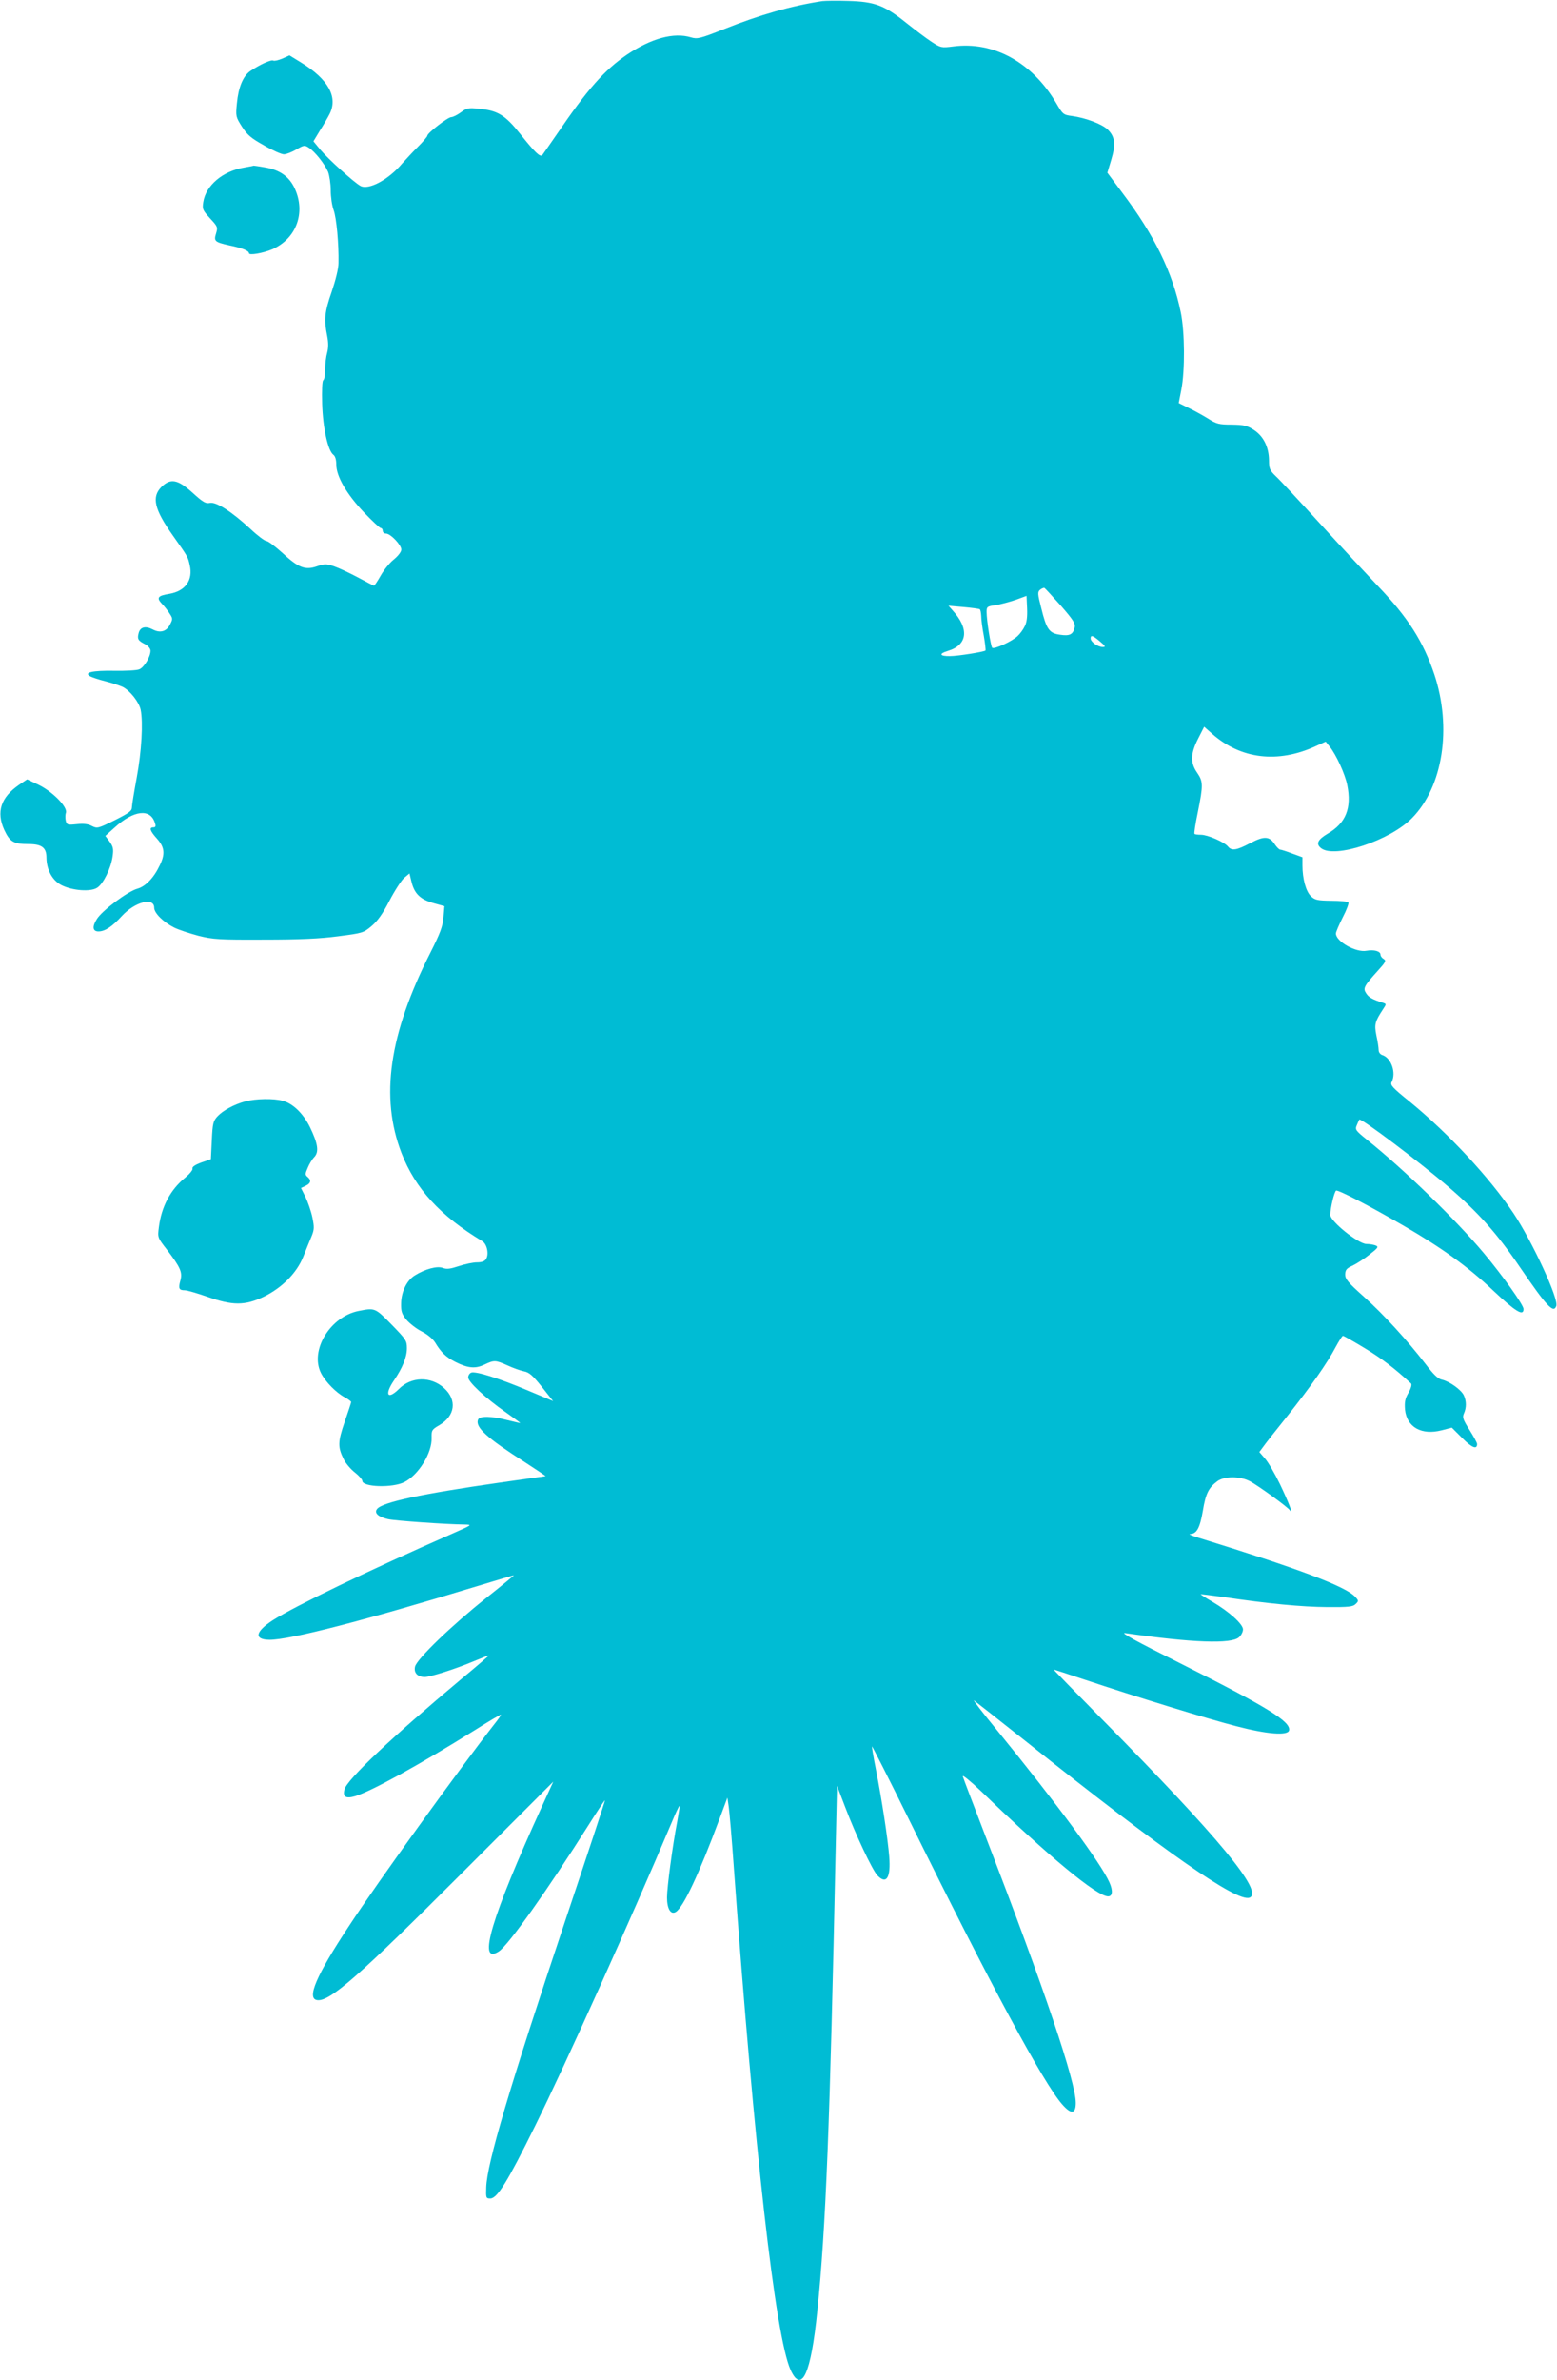 <?xml version="1.0" standalone="no"?>
<!DOCTYPE svg PUBLIC "-//W3C//DTD SVG 20010904//EN"
 "http://www.w3.org/TR/2001/REC-SVG-20010904/DTD/svg10.dtd">
<svg version="1.0" xmlns="http://www.w3.org/2000/svg"
 width="838pt" height="1280pt" viewBox="0 0 838 1280"
 preserveAspectRatio="xMidYMid meet">
<g transform="translate(0,1280) scale(0.1,-0.1)"
fill="#00bcd4" stroke="none">
<path d="M4425 12794 c-164 -25 -334 -73 -529 -151 -129 -51 -143 -54 -177
-44 -93 28 -214 -5 -346 -94 -121 -83 -211 -185 -378 -430 -38 -55 -72 -104
-76 -109 -12 -13 -39 13 -121 116 -79 99 -120 124 -220 133 -57 6 -66 4 -97
-19 -19 -14 -43 -26 -52 -26 -19 0 -129 -86 -129 -100 0 -5 -24 -33 -53 -62
-29 -29 -66 -69 -83 -88 -72 -86 -180 -144 -224 -120 -35 19 -175 146 -216
195 l-37 45 35 58 c20 31 43 71 52 89 46 91 -7 187 -154 277 l-62 38 -38 -17
c-21 -9 -43 -14 -49 -11 -11 7 -76 -23 -125 -57 -38 -27 -63 -87 -71 -173 -7
-69 -6 -73 27 -125 29 -45 49 -62 119 -101 46 -27 94 -48 107 -48 13 0 43 12
67 26 41 24 45 24 68 9 32 -21 85 -87 103 -130 7 -19 14 -63 14 -98 0 -36 7
-84 16 -108 15 -42 28 -180 26 -284 0 -30 -16 -93 -37 -155 -38 -109 -42 -149
-24 -237 7 -36 7 -63 0 -90 -6 -21 -11 -61 -11 -90 0 -28 -4 -55 -10 -58 -6
-4 -8 -55 -6 -128 4 -130 31 -251 60 -273 10 -7 16 -26 16 -53 0 -63 55 -158
149 -257 44 -46 85 -84 90 -84 6 0 11 -7 11 -15 0 -8 8 -15 18 -15 24 0 82
-61 82 -86 0 -12 -17 -34 -40 -53 -23 -18 -54 -57 -71 -87 -17 -30 -33 -54
-36 -54 -3 0 -42 20 -86 44 -45 24 -103 51 -129 60 -42 14 -51 14 -92 0 -63
-22 -100 -8 -186 72 -39 35 -77 64 -86 64 -9 0 -48 29 -86 65 -102 94 -185
147 -218 140 -23 -5 -38 4 -94 55 -80 72 -118 79 -167 31 -54 -54 -39 -120 61
-261 82 -116 81 -114 91 -159 19 -81 -23 -140 -109 -155 -63 -10 -71 -21 -41
-53 15 -15 34 -40 43 -55 16 -24 16 -29 1 -57 -19 -38 -53 -48 -94 -26 -39 20
-67 12 -75 -21 -8 -31 -3 -40 35 -59 17 -9 29 -24 29 -35 0 -33 -34 -89 -60
-100 -14 -6 -74 -9 -135 -8 -117 2 -167 -9 -129 -30 11 -6 48 -18 84 -27 35
-9 76 -23 91 -30 40 -21 87 -81 96 -122 14 -68 5 -225 -21 -365 -14 -76 -26
-148 -26 -160 0 -20 -16 -31 -93 -70 -89 -44 -94 -45 -122 -31 -20 11 -44 14
-82 10 -49 -5 -53 -4 -59 18 -3 13 -3 33 1 44 9 31 -73 114 -148 150 l-61 29
-43 -29 c-99 -68 -124 -146 -80 -243 30 -64 50 -76 130 -76 72 0 97 -19 97
-73 1 -66 31 -122 81 -148 59 -30 157 -37 192 -14 33 21 74 104 83 168 6 41 3
53 -16 80 l-23 31 49 44 c104 95 194 105 218 25 6 -17 3 -23 -8 -23 -25 0 -19
-19 19 -61 41 -46 45 -82 15 -143 -32 -68 -77 -114 -120 -126 -52 -14 -191
-118 -219 -164 -26 -41 -22 -66 9 -66 35 0 74 26 126 83 71 77 174 103 174 44
0 -28 49 -77 107 -106 24 -12 82 -31 130 -44 80 -20 111 -22 353 -21 193 0
302 5 400 18 131 17 136 18 180 55 32 27 60 66 96 136 28 54 64 109 79 123
l29 24 11 -46 c16 -64 48 -94 119 -114 l58 -16 -5 -60 c-4 -49 -18 -86 -71
-191 -222 -438 -271 -776 -155 -1077 74 -191 209 -338 435 -474 25 -15 37 -70
20 -96 -7 -12 -23 -18 -49 -18 -21 0 -64 -9 -97 -20 -46 -15 -65 -18 -86 -10
-30 12 -95 -5 -151 -40 -43 -26 -73 -87 -74 -150 -1 -43 3 -57 28 -88 17 -20
54 -49 82 -63 33 -17 60 -40 73 -60 31 -52 59 -79 108 -104 69 -35 109 -38
157 -15 53 25 59 25 124 -4 30 -14 70 -28 89 -32 28 -5 47 -22 96 -83 l61 -77
-136 57 c-154 65 -280 105 -305 96 -9 -4 -16 -15 -16 -26 0 -24 93 -111 199
-185 45 -32 81 -58 81 -60 0 -1 -30 6 -67 15 -88 23 -152 24 -160 3 -16 -41
47 -98 254 -230 63 -41 113 -74 109 -74 -4 0 -116 -16 -249 -35 -419 -60 -628
-105 -657 -141 -18 -21 5 -43 58 -55 39 -9 315 -28 412 -29 44 -1 43 -1 -70
-51 -444 -195 -843 -388 -962 -464 -95 -62 -102 -104 -17 -105 110 0 508 103
1119 289 107 33 196 59 196 58 1 -1 -66 -56 -149 -122 -185 -147 -373 -328
-383 -369 -8 -33 13 -56 52 -56 31 0 168 44 265 85 43 18 79 32 79 30 0 -2
-66 -59 -147 -126 -373 -312 -616 -541 -629 -594 -10 -40 7 -51 58 -36 88 27
344 168 647 357 74 47 135 83 137 81 2 -2 -16 -27 -40 -57 -184 -236 -621
-840 -778 -1080 -176 -266 -229 -390 -171 -398 67 -10 227 131 779 683 l492
492 -60 -131 c-274 -600 -351 -859 -233 -782 51 33 264 333 485 683 46 73 85
132 86 130 2 -1 -93 -288 -210 -637 -306 -914 -425 -1317 -429 -1445 -2 -57
-1 -60 22 -60 37 0 93 90 241 390 166 336 521 1124 735 1632 21 51 40 91 42
89 2 -1 -4 -39 -12 -83 -25 -129 -55 -354 -55 -409 0 -61 20 -94 47 -78 41 25
126 206 236 502 l42 113 7 -48 c4 -26 17 -176 28 -333 110 -1517 223 -2516
305 -2697 60 -131 110 -21 144 317 46 448 68 1002 99 2500 l7 325 44 -115 c56
-148 146 -338 173 -367 49 -52 73 -13 64 101 -8 100 -39 300 -71 465 -14 69
-23 126 -22 128 2 1 92 -176 200 -395 440 -892 724 -1418 824 -1531 48 -55 73
-52 73 8 0 112 -167 608 -475 1406 -70 182 -130 339 -133 350 -3 11 40 -24 99
-80 363 -350 623 -565 683 -565 24 0 27 30 7 75 -45 102 -276 415 -605 819
-76 92 -131 164 -124 160 7 -5 132 -103 278 -219 750 -597 1137 -867 1205
-842 78 30 -161 319 -794 960 -145 147 -262 267 -260 267 3 0 79 -25 169 -55
260 -87 662 -211 815 -250 164 -43 277 -52 283 -22 10 47 -117 125 -583 359
-244 122 -328 168 -299 164 361 -52 572 -60 613 -22 12 11 21 29 21 42 0 28
-75 96 -164 148 -36 21 -65 40 -64 41 2 1 57 -6 123 -15 241 -36 423 -53 557
-54 117 -1 140 2 154 16 17 16 17 19 -2 39 -50 56 -312 154 -844 318 -36 11
-56 20 -44 20 35 1 52 32 68 125 15 92 31 124 78 159 38 28 121 28 175 0 45
-24 203 -138 216 -157 20 -27 -9 47 -54 141 -27 56 -63 118 -80 137 l-31 36
20 27 c11 16 70 91 132 168 126 159 213 282 259 370 18 33 35 60 39 60 4 0 57
-30 118 -67 91 -55 161 -109 248 -189 6 -5 1 -25 -13 -50 -19 -32 -22 -51 -19
-91 10 -95 89 -139 198 -111 l54 14 57 -57 c52 -52 79 -62 79 -31 0 7 -19 41
-41 76 -35 55 -39 68 -30 88 14 31 14 66 0 97 -14 31 -78 76 -118 85 -21 4
-45 27 -89 85 -98 127 -224 265 -331 361 -85 76 -101 95 -101 120 1 25 7 33
41 48 22 11 63 37 91 60 45 35 49 41 32 48 -10 4 -33 8 -50 8 -44 1 -194 122
-194 156 0 37 21 124 31 131 10 6 176 -80 364 -189 207 -120 348 -222 481
-348 122 -115 164 -140 164 -100 0 22 -112 179 -214 301 -150 179 -429 450
-628 609 -63 51 -66 55 -55 80 6 14 12 28 13 29 7 11 327 -230 480 -362 161
-138 260 -249 384 -431 145 -212 181 -251 196 -210 15 37 -129 347 -230 499
-129 192 -348 428 -558 600 -93 75 -107 90 -98 106 26 49 -2 130 -50 145 -12
4 -20 15 -20 28 0 11 -5 46 -12 77 -12 60 -8 75 36 142 18 27 18 28 0 34 -57
18 -77 29 -91 51 -18 27 -13 38 63 122 42 46 46 54 31 63 -9 5 -17 15 -17 23
0 19 -35 28 -75 21 -57 -11 -165 50 -165 93 0 8 17 47 37 87 21 40 34 76 30
80 -4 5 -46 9 -92 9 -74 1 -88 4 -109 24 -27 25 -46 94 -46 166 l0 44 -55 20
c-31 12 -60 21 -65 21 -5 0 -17 12 -27 26 -30 47 -58 49 -134 9 -74 -39 -100
-43 -120 -18 -20 24 -109 63 -145 63 -17 0 -33 2 -35 5 -3 2 5 55 18 117 29
145 29 164 -4 212 -37 53 -36 102 6 184 l32 63 43 -38 c154 -136 353 -160 556
-67 l55 25 21 -26 c36 -45 83 -148 95 -207 25 -125 -7 -205 -105 -262 -54 -32
-65 -55 -36 -78 72 -58 372 41 490 162 166 169 215 485 120 772 -60 178 -142
307 -304 476 -56 59 -195 208 -308 332 -113 124 -222 241 -242 259 -32 31 -36
41 -36 85 -1 71 -29 129 -81 163 -37 24 -53 28 -120 29 -68 0 -82 4 -125 31
-27 17 -74 43 -105 58 l-55 27 14 72 c20 101 19 311 -3 416 -44 215 -142 415
-316 645 l-79 106 21 70 c25 83 20 124 -19 162 -31 30 -119 63 -192 73 -47 6
-50 9 -85 69 -129 219 -336 334 -555 305 -63 -8 -67 -7 -116 25 -28 18 -90 65
-139 104 -116 93 -168 112 -310 116 -60 2 -123 1 -140 -1z m1284 -3251 c68
-78 80 -97 75 -118 -9 -38 -27 -47 -79 -39 -58 8 -73 29 -101 144 -20 77 -20
86 -6 98 9 7 19 11 23 10 4 -2 43 -45 88 -95z m-194 -112 c-8 -17 -25 -40 -38
-52 -30 -29 -127 -73 -137 -63 -8 10 -30 148 -30 193 0 27 3 30 48 36 26 4 74
17 107 28 l60 22 3 -67 c2 -46 -2 -77 -13 -97z m-242 92 c4 -2 7 -19 8 -36 0
-18 6 -66 14 -107 7 -41 11 -77 9 -79 -7 -7 -149 -30 -191 -30 -56 -1 -62 13
-11 28 106 32 116 119 24 219 l-21 24 80 -7 c44 -4 83 -9 88 -12z m647 -173
c30 -25 32 -30 15 -30 -26 0 -65 27 -65 46 0 20 11 17 50 -16z"/>
<path d="M1315 11899 c-116 -19 -207 -96 -221 -186 -6 -38 -3 -44 36 -87 41
-44 43 -48 33 -81 -13 -42 -8 -47 72 -65 69 -14 105 -29 105 -42 0 -13 76 0
125 21 130 57 182 197 121 328 -30 64 -81 100 -162 113 -32 6 -59 9 -59 9 0
-1 -22 -5 -50 -10z"/>
<path d="M1320 6876 c-62 -17 -120 -49 -150 -81 -22 -24 -26 -37 -30 -128 l-5
-102 -52 -18 c-33 -12 -50 -24 -47 -32 3 -7 -15 -29 -39 -49 -80 -65 -128
-156 -142 -267 -7 -55 -7 -56 43 -120 73 -96 85 -122 73 -166 -12 -43 -8 -53
24 -53 12 0 67 -16 121 -35 136 -48 202 -48 303 0 99 48 178 128 213 215 14
36 34 84 44 108 16 39 16 51 5 105 -7 33 -24 82 -37 109 l-24 48 25 12 c28 13
32 30 10 48 -13 11 -13 16 1 48 8 20 24 47 36 59 26 28 19 72 -24 161 -36 73
-91 126 -145 141 -50 14 -146 12 -203 -3z"/>
<path d="M1931 5749 c-154 -30 -265 -213 -203 -335 24 -47 81 -105 128 -130
19 -10 34 -22 34 -25 0 -4 -16 -52 -35 -107 -37 -108 -38 -135 -4 -203 10 -20
36 -51 59 -69 22 -17 40 -38 40 -45 0 -34 163 -39 226 -7 77 39 150 157 147
239 -1 39 1 44 41 67 86 50 97 136 26 200 -71 64 -177 62 -243 -5 -62 -61 -79
-30 -26 47 45 66 69 124 69 172 0 41 -5 48 -83 128 -88 90 -89 90 -176 73z"/>
</g>
</svg>
